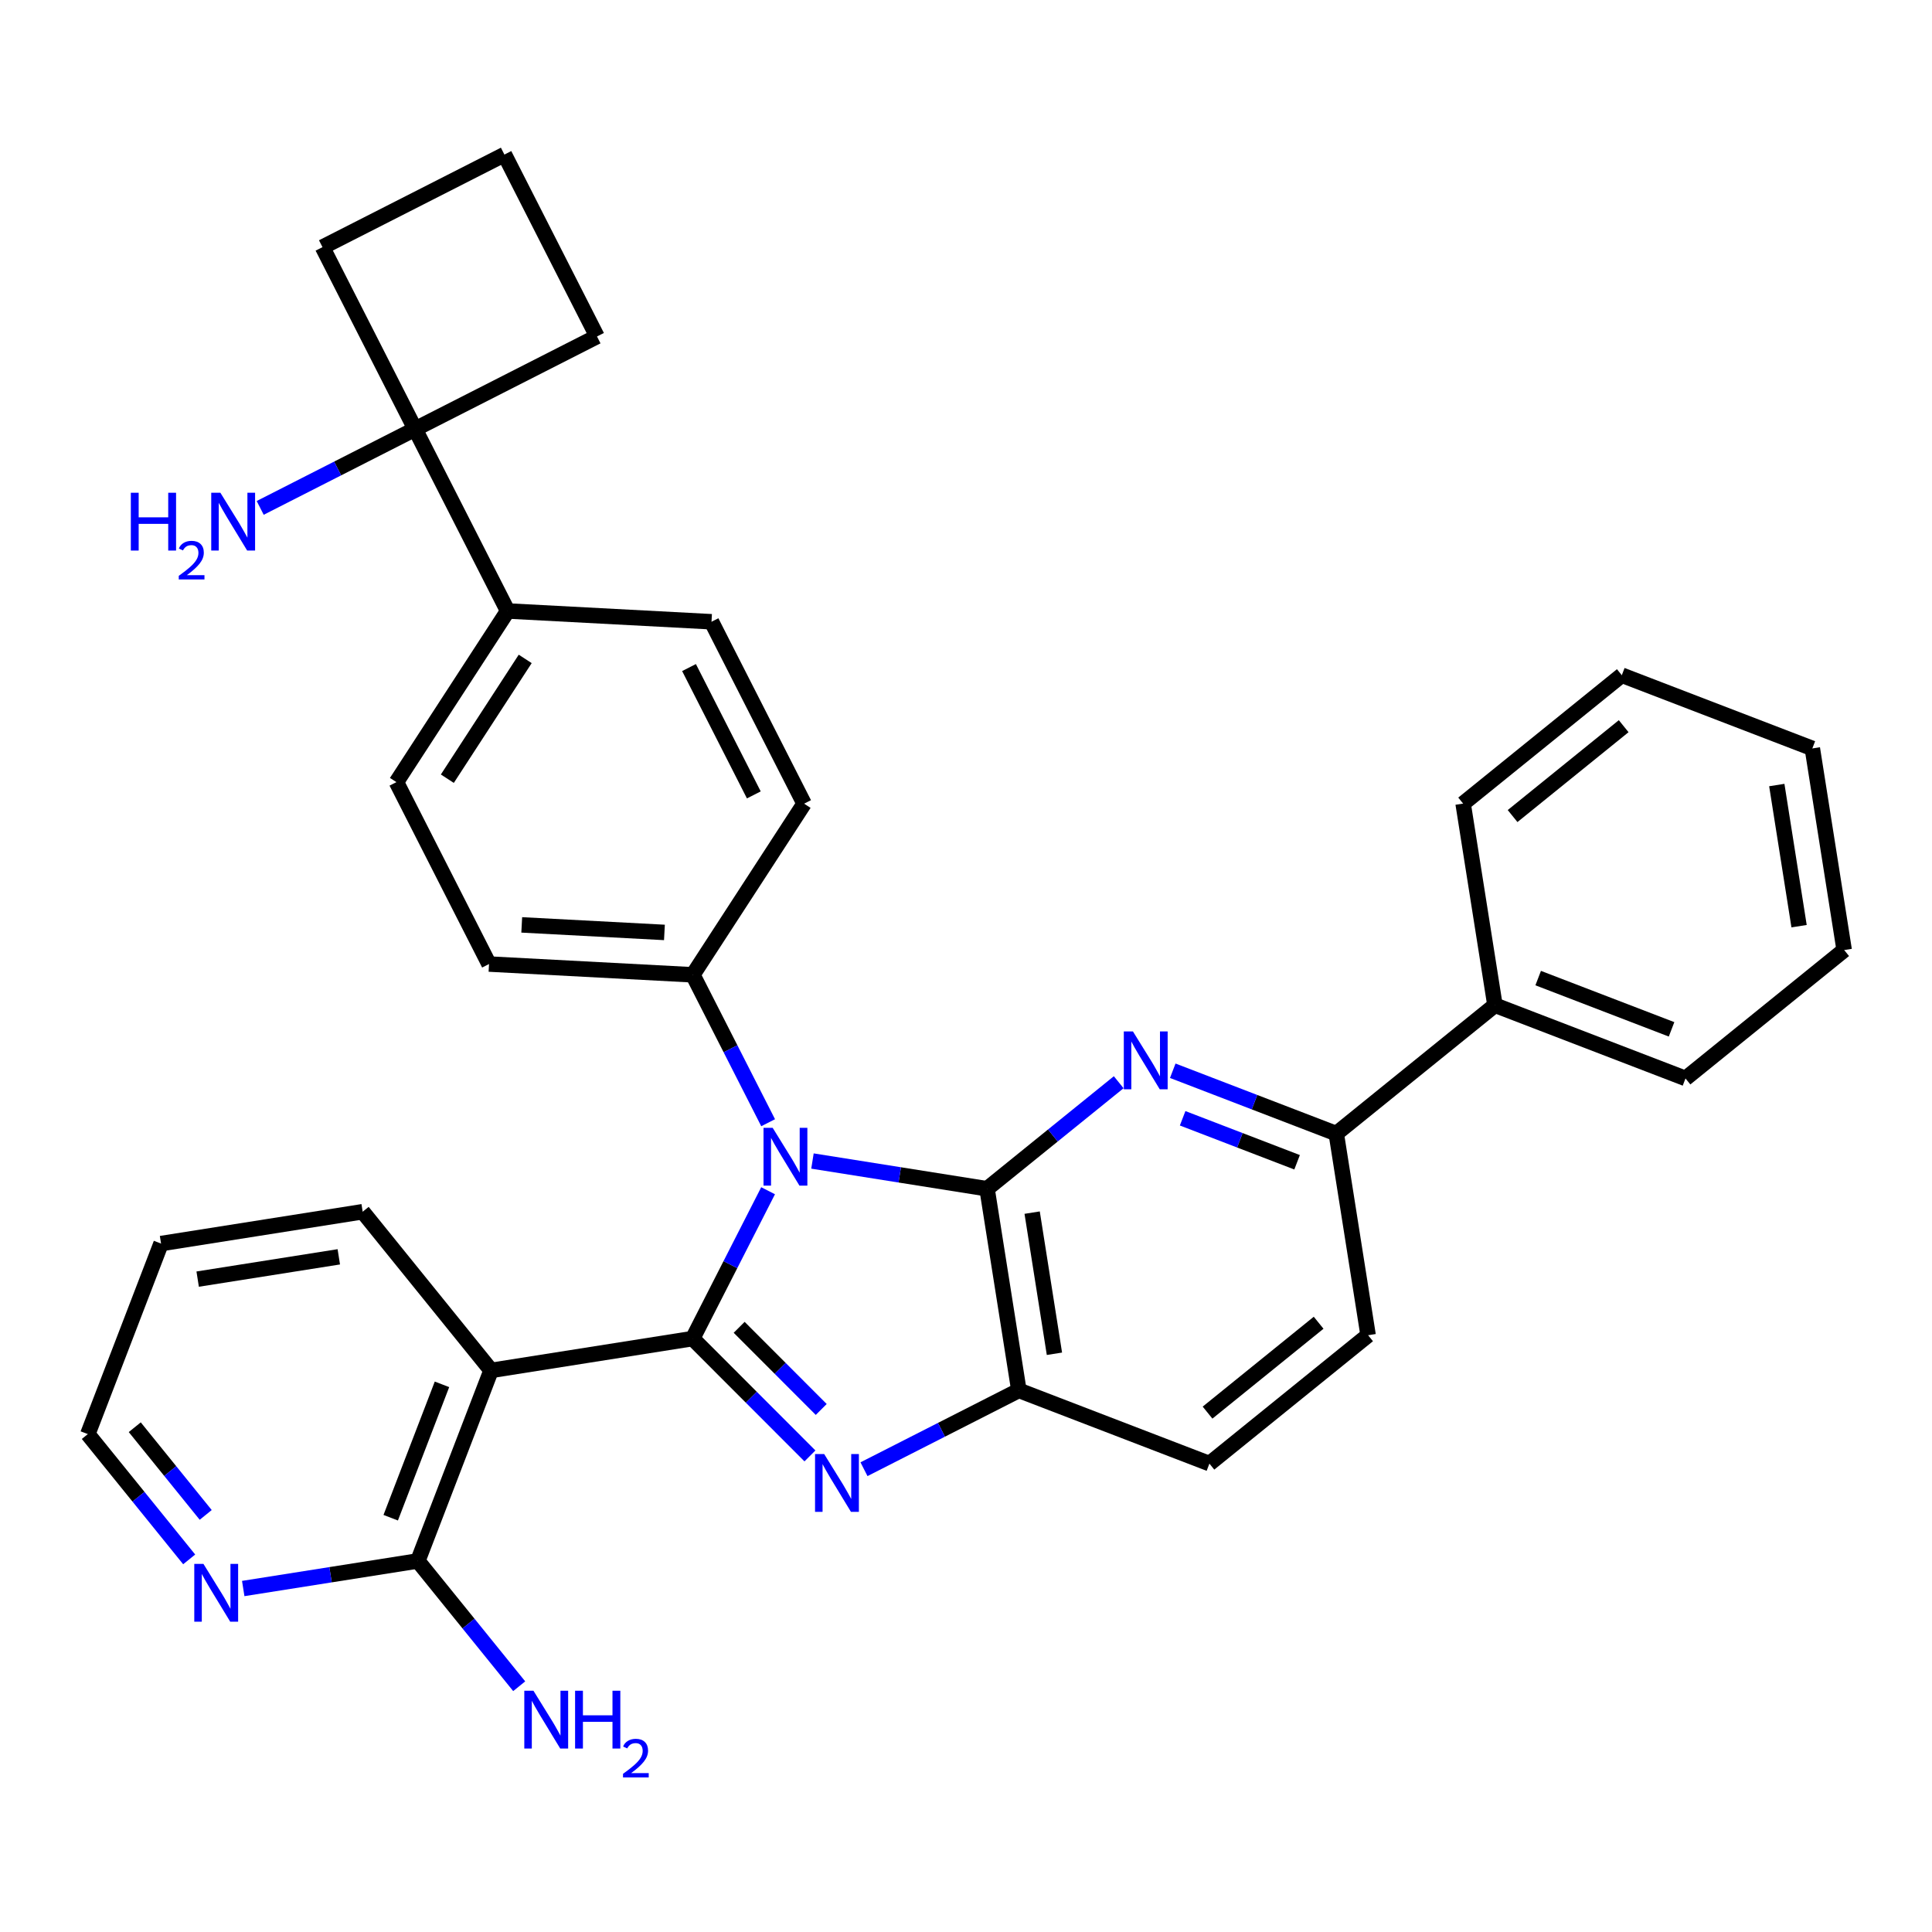 <?xml version='1.0' encoding='iso-8859-1'?>
<svg version='1.1' baseProfile='full'
              xmlns='http://www.w3.org/2000/svg'
                      xmlns:rdkit='http://www.rdkit.org/xml'
                      xmlns:xlink='http://www.w3.org/1999/xlink'
                  xml:space='preserve'
width='250px' height='250px' viewBox='0 0 250 250'>
<!-- END OF HEADER -->
<rect style='opacity:1.0;fill:#FFFFFF;stroke:none' width='250' height='250' x='0' y='0'> </rect>
<path class='bond-0 atom-0 atom-1' d='M 234.516,96.846 L 238.636,122.936' style='fill:none;fill-rule:evenodd;stroke:#000000;stroke-width:2.0px;stroke-linecap:butt;stroke-linejoin:miter;stroke-opacity:1' />
<path class='bond-0 atom-0 atom-1' d='M 229.916,101.584 L 232.8,119.847' style='fill:none;fill-rule:evenodd;stroke:#000000;stroke-width:2.0px;stroke-linecap:butt;stroke-linejoin:miter;stroke-opacity:1' />
<path class='bond-1 atom-0 atom-2' d='M 234.516,96.846 L 209.861,87.37' style='fill:none;fill-rule:evenodd;stroke:#000000;stroke-width:2.0px;stroke-linecap:butt;stroke-linejoin:miter;stroke-opacity:1' />
<path class='bond-2 atom-1 atom-5' d='M 238.636,122.936 L 218.102,139.55' style='fill:none;fill-rule:evenodd;stroke:#000000;stroke-width:2.0px;stroke-linecap:butt;stroke-linejoin:miter;stroke-opacity:1' />
<path class='bond-3 atom-2 atom-6' d='M 209.861,87.37 L 189.326,103.983' style='fill:none;fill-rule:evenodd;stroke:#000000;stroke-width:2.0px;stroke-linecap:butt;stroke-linejoin:miter;stroke-opacity:1' />
<path class='bond-3 atom-2 atom-6' d='M 210.103,93.968 L 195.729,105.598' style='fill:none;fill-rule:evenodd;stroke:#000000;stroke-width:2.0px;stroke-linecap:butt;stroke-linejoin:miter;stroke-opacity:1' />
<path class='bond-4 atom-3 atom-7' d='M 20.84,160.917 L 46.93,156.796' style='fill:none;fill-rule:evenodd;stroke:#000000;stroke-width:2.0px;stroke-linecap:butt;stroke-linejoin:miter;stroke-opacity:1' />
<path class='bond-4 atom-3 atom-7' d='M 25.578,165.517 L 43.841,162.632' style='fill:none;fill-rule:evenodd;stroke:#000000;stroke-width:2.0px;stroke-linecap:butt;stroke-linejoin:miter;stroke-opacity:1' />
<path class='bond-5 atom-3 atom-16' d='M 20.84,160.917 L 11.364,185.572' style='fill:none;fill-rule:evenodd;stroke:#000000;stroke-width:2.0px;stroke-linecap:butt;stroke-linejoin:miter;stroke-opacity:1' />
<path class='bond-6 atom-4 atom-14' d='M 65.27,20 L 77.251,43.539' style='fill:none;fill-rule:evenodd;stroke:#000000;stroke-width:2.0px;stroke-linecap:butt;stroke-linejoin:miter;stroke-opacity:1' />
<path class='bond-7 atom-4 atom-15' d='M 65.27,20 L 41.73,31.981' style='fill:none;fill-rule:evenodd;stroke:#000000;stroke-width:2.0px;stroke-linecap:butt;stroke-linejoin:miter;stroke-opacity:1' />
<path class='bond-8 atom-5 atom-17' d='M 218.102,139.55 L 193.447,130.073' style='fill:none;fill-rule:evenodd;stroke:#000000;stroke-width:2.0px;stroke-linecap:butt;stroke-linejoin:miter;stroke-opacity:1' />
<path class='bond-8 atom-5 atom-17' d='M 216.299,133.197 L 199.04,126.564' style='fill:none;fill-rule:evenodd;stroke:#000000;stroke-width:2.0px;stroke-linecap:butt;stroke-linejoin:miter;stroke-opacity:1' />
<path class='bond-9 atom-6 atom-17' d='M 189.326,103.983 L 193.447,130.073' style='fill:none;fill-rule:evenodd;stroke:#000000;stroke-width:2.0px;stroke-linecap:butt;stroke-linejoin:miter;stroke-opacity:1' />
<path class='bond-10 atom-7 atom-20' d='M 46.93,156.796 L 63.544,177.331' style='fill:none;fill-rule:evenodd;stroke:#000000;stroke-width:2.0px;stroke-linecap:butt;stroke-linejoin:miter;stroke-opacity:1' />
<path class='bond-11 atom-8 atom-10' d='M 92.069,80.455 L 104.051,103.995' style='fill:none;fill-rule:evenodd;stroke:#000000;stroke-width:2.0px;stroke-linecap:butt;stroke-linejoin:miter;stroke-opacity:1' />
<path class='bond-11 atom-8 atom-10' d='M 89.159,86.382 L 97.545,102.86' style='fill:none;fill-rule:evenodd;stroke:#000000;stroke-width:2.0px;stroke-linecap:butt;stroke-linejoin:miter;stroke-opacity:1' />
<path class='bond-12 atom-8 atom-18' d='M 92.069,80.455 L 65.692,79.061' style='fill:none;fill-rule:evenodd;stroke:#000000;stroke-width:2.0px;stroke-linecap:butt;stroke-linejoin:miter;stroke-opacity:1' />
<path class='bond-13 atom-9 atom-11' d='M 51.297,101.207 L 63.278,124.747' style='fill:none;fill-rule:evenodd;stroke:#000000;stroke-width:2.0px;stroke-linecap:butt;stroke-linejoin:miter;stroke-opacity:1' />
<path class='bond-14 atom-9 atom-18' d='M 51.297,101.207 L 65.692,79.061' style='fill:none;fill-rule:evenodd;stroke:#000000;stroke-width:2.0px;stroke-linecap:butt;stroke-linejoin:miter;stroke-opacity:1' />
<path class='bond-14 atom-9 atom-18' d='M 57.886,100.764 L 67.962,85.262' style='fill:none;fill-rule:evenodd;stroke:#000000;stroke-width:2.0px;stroke-linecap:butt;stroke-linejoin:miter;stroke-opacity:1' />
<path class='bond-15 atom-10 atom-19' d='M 104.051,103.995 L 89.655,126.141' style='fill:none;fill-rule:evenodd;stroke:#000000;stroke-width:2.0px;stroke-linecap:butt;stroke-linejoin:miter;stroke-opacity:1' />
<path class='bond-16 atom-11 atom-19' d='M 63.278,124.747 L 89.655,126.141' style='fill:none;fill-rule:evenodd;stroke:#000000;stroke-width:2.0px;stroke-linecap:butt;stroke-linejoin:miter;stroke-opacity:1' />
<path class='bond-16 atom-11 atom-19' d='M 67.513,119.68 L 85.977,120.656' style='fill:none;fill-rule:evenodd;stroke:#000000;stroke-width:2.0px;stroke-linecap:butt;stroke-linejoin:miter;stroke-opacity:1' />
<path class='bond-17 atom-12 atom-13' d='M 177.033,172.777 L 156.498,189.391' style='fill:none;fill-rule:evenodd;stroke:#000000;stroke-width:2.0px;stroke-linecap:butt;stroke-linejoin:miter;stroke-opacity:1' />
<path class='bond-17 atom-12 atom-13' d='M 170.63,171.162 L 156.256,182.792' style='fill:none;fill-rule:evenodd;stroke:#000000;stroke-width:2.0px;stroke-linecap:butt;stroke-linejoin:miter;stroke-opacity:1' />
<path class='bond-18 atom-12 atom-21' d='M 177.033,172.777 L 172.912,146.687' style='fill:none;fill-rule:evenodd;stroke:#000000;stroke-width:2.0px;stroke-linecap:butt;stroke-linejoin:miter;stroke-opacity:1' />
<path class='bond-19 atom-13 atom-22' d='M 156.498,189.391 L 131.843,179.914' style='fill:none;fill-rule:evenodd;stroke:#000000;stroke-width:2.0px;stroke-linecap:butt;stroke-linejoin:miter;stroke-opacity:1' />
<path class='bond-20 atom-14 atom-26' d='M 77.251,43.539 L 53.711,55.521' style='fill:none;fill-rule:evenodd;stroke:#000000;stroke-width:2.0px;stroke-linecap:butt;stroke-linejoin:miter;stroke-opacity:1' />
<path class='bond-21 atom-15 atom-26' d='M 41.73,31.981 L 53.711,55.521' style='fill:none;fill-rule:evenodd;stroke:#000000;stroke-width:2.0px;stroke-linecap:butt;stroke-linejoin:miter;stroke-opacity:1' />
<path class='bond-22 atom-16 atom-29' d='M 11.364,185.572 L 17.922,193.678' style='fill:none;fill-rule:evenodd;stroke:#000000;stroke-width:2.0px;stroke-linecap:butt;stroke-linejoin:miter;stroke-opacity:1' />
<path class='bond-22 atom-16 atom-29' d='M 17.922,193.678 L 24.48,201.784' style='fill:none;fill-rule:evenodd;stroke:#0000FF;stroke-width:2.0px;stroke-linecap:butt;stroke-linejoin:miter;stroke-opacity:1' />
<path class='bond-22 atom-16 atom-29' d='M 17.438,184.681 L 22.029,190.355' style='fill:none;fill-rule:evenodd;stroke:#000000;stroke-width:2.0px;stroke-linecap:butt;stroke-linejoin:miter;stroke-opacity:1' />
<path class='bond-22 atom-16 atom-29' d='M 22.029,190.355 L 26.619,196.029' style='fill:none;fill-rule:evenodd;stroke:#0000FF;stroke-width:2.0px;stroke-linecap:butt;stroke-linejoin:miter;stroke-opacity:1' />
<path class='bond-23 atom-17 atom-21' d='M 193.447,130.073 L 172.912,146.687' style='fill:none;fill-rule:evenodd;stroke:#000000;stroke-width:2.0px;stroke-linecap:butt;stroke-linejoin:miter;stroke-opacity:1' />
<path class='bond-24 atom-18 atom-26' d='M 65.692,79.061 L 53.711,55.521' style='fill:none;fill-rule:evenodd;stroke:#000000;stroke-width:2.0px;stroke-linecap:butt;stroke-linejoin:miter;stroke-opacity:1' />
<path class='bond-25 atom-19 atom-32' d='M 89.655,126.141 L 94.526,135.71' style='fill:none;fill-rule:evenodd;stroke:#000000;stroke-width:2.0px;stroke-linecap:butt;stroke-linejoin:miter;stroke-opacity:1' />
<path class='bond-25 atom-19 atom-32' d='M 94.526,135.71 L 99.396,145.28' style='fill:none;fill-rule:evenodd;stroke:#0000FF;stroke-width:2.0px;stroke-linecap:butt;stroke-linejoin:miter;stroke-opacity:1' />
<path class='bond-26 atom-20 atom-23' d='M 63.544,177.331 L 54.068,201.986' style='fill:none;fill-rule:evenodd;stroke:#000000;stroke-width:2.0px;stroke-linecap:butt;stroke-linejoin:miter;stroke-opacity:1' />
<path class='bond-26 atom-20 atom-23' d='M 57.192,179.133 L 50.558,196.392' style='fill:none;fill-rule:evenodd;stroke:#000000;stroke-width:2.0px;stroke-linecap:butt;stroke-linejoin:miter;stroke-opacity:1' />
<path class='bond-27 atom-20 atom-24' d='M 63.544,177.331 L 89.634,173.21' style='fill:none;fill-rule:evenodd;stroke:#000000;stroke-width:2.0px;stroke-linecap:butt;stroke-linejoin:miter;stroke-opacity:1' />
<path class='bond-28 atom-21 atom-30' d='M 172.912,146.687 L 162.333,142.621' style='fill:none;fill-rule:evenodd;stroke:#000000;stroke-width:2.0px;stroke-linecap:butt;stroke-linejoin:miter;stroke-opacity:1' />
<path class='bond-28 atom-21 atom-30' d='M 162.333,142.621 L 151.754,138.555' style='fill:none;fill-rule:evenodd;stroke:#0000FF;stroke-width:2.0px;stroke-linecap:butt;stroke-linejoin:miter;stroke-opacity:1' />
<path class='bond-28 atom-21 atom-30' d='M 167.843,150.398 L 160.438,147.552' style='fill:none;fill-rule:evenodd;stroke:#000000;stroke-width:2.0px;stroke-linecap:butt;stroke-linejoin:miter;stroke-opacity:1' />
<path class='bond-28 atom-21 atom-30' d='M 160.438,147.552 L 153.033,144.705' style='fill:none;fill-rule:evenodd;stroke:#0000FF;stroke-width:2.0px;stroke-linecap:butt;stroke-linejoin:miter;stroke-opacity:1' />
<path class='bond-29 atom-22 atom-25' d='M 131.843,179.914 L 127.723,153.824' style='fill:none;fill-rule:evenodd;stroke:#000000;stroke-width:2.0px;stroke-linecap:butt;stroke-linejoin:miter;stroke-opacity:1' />
<path class='bond-29 atom-22 atom-25' d='M 136.443,175.177 L 133.559,156.913' style='fill:none;fill-rule:evenodd;stroke:#000000;stroke-width:2.0px;stroke-linecap:butt;stroke-linejoin:miter;stroke-opacity:1' />
<path class='bond-30 atom-22 atom-31' d='M 131.843,179.914 L 121.822,185.015' style='fill:none;fill-rule:evenodd;stroke:#000000;stroke-width:2.0px;stroke-linecap:butt;stroke-linejoin:miter;stroke-opacity:1' />
<path class='bond-30 atom-22 atom-31' d='M 121.822,185.015 L 111.8,190.115' style='fill:none;fill-rule:evenodd;stroke:#0000FF;stroke-width:2.0px;stroke-linecap:butt;stroke-linejoin:miter;stroke-opacity:1' />
<path class='bond-31 atom-23 atom-27' d='M 54.068,201.986 L 60.626,210.092' style='fill:none;fill-rule:evenodd;stroke:#000000;stroke-width:2.0px;stroke-linecap:butt;stroke-linejoin:miter;stroke-opacity:1' />
<path class='bond-31 atom-23 atom-27' d='M 60.626,210.092 L 67.184,218.198' style='fill:none;fill-rule:evenodd;stroke:#0000FF;stroke-width:2.0px;stroke-linecap:butt;stroke-linejoin:miter;stroke-opacity:1' />
<path class='bond-32 atom-23 atom-29' d='M 54.068,201.986 L 42.771,203.77' style='fill:none;fill-rule:evenodd;stroke:#000000;stroke-width:2.0px;stroke-linecap:butt;stroke-linejoin:miter;stroke-opacity:1' />
<path class='bond-32 atom-23 atom-29' d='M 42.771,203.77 L 31.474,205.554' style='fill:none;fill-rule:evenodd;stroke:#0000FF;stroke-width:2.0px;stroke-linecap:butt;stroke-linejoin:miter;stroke-opacity:1' />
<path class='bond-33 atom-24 atom-31' d='M 89.634,173.21 L 97.22,180.803' style='fill:none;fill-rule:evenodd;stroke:#000000;stroke-width:2.0px;stroke-linecap:butt;stroke-linejoin:miter;stroke-opacity:1' />
<path class='bond-33 atom-24 atom-31' d='M 97.22,180.803 L 104.806,188.395' style='fill:none;fill-rule:evenodd;stroke:#0000FF;stroke-width:2.0px;stroke-linecap:butt;stroke-linejoin:miter;stroke-opacity:1' />
<path class='bond-33 atom-24 atom-31' d='M 95.647,171.754 L 100.957,177.069' style='fill:none;fill-rule:evenodd;stroke:#000000;stroke-width:2.0px;stroke-linecap:butt;stroke-linejoin:miter;stroke-opacity:1' />
<path class='bond-33 atom-24 atom-31' d='M 100.957,177.069 L 106.267,182.384' style='fill:none;fill-rule:evenodd;stroke:#0000FF;stroke-width:2.0px;stroke-linecap:butt;stroke-linejoin:miter;stroke-opacity:1' />
<path class='bond-34 atom-24 atom-32' d='M 89.634,173.21 L 94.513,163.645' style='fill:none;fill-rule:evenodd;stroke:#000000;stroke-width:2.0px;stroke-linecap:butt;stroke-linejoin:miter;stroke-opacity:1' />
<path class='bond-34 atom-24 atom-32' d='M 94.513,163.645 L 99.391,154.081' style='fill:none;fill-rule:evenodd;stroke:#0000FF;stroke-width:2.0px;stroke-linecap:butt;stroke-linejoin:miter;stroke-opacity:1' />
<path class='bond-35 atom-25 atom-30' d='M 127.723,153.824 L 136.241,146.932' style='fill:none;fill-rule:evenodd;stroke:#000000;stroke-width:2.0px;stroke-linecap:butt;stroke-linejoin:miter;stroke-opacity:1' />
<path class='bond-35 atom-25 atom-30' d='M 136.241,146.932 L 144.76,140.04' style='fill:none;fill-rule:evenodd;stroke:#0000FF;stroke-width:2.0px;stroke-linecap:butt;stroke-linejoin:miter;stroke-opacity:1' />
<path class='bond-36 atom-25 atom-32' d='M 127.723,153.824 L 116.428,152.03' style='fill:none;fill-rule:evenodd;stroke:#000000;stroke-width:2.0px;stroke-linecap:butt;stroke-linejoin:miter;stroke-opacity:1' />
<path class='bond-36 atom-25 atom-32' d='M 116.428,152.03 L 105.133,150.236' style='fill:none;fill-rule:evenodd;stroke:#0000FF;stroke-width:2.0px;stroke-linecap:butt;stroke-linejoin:miter;stroke-opacity:1' />
<path class='bond-37 atom-26 atom-28' d='M 53.711,55.521 L 43.69,60.621' style='fill:none;fill-rule:evenodd;stroke:#000000;stroke-width:2.0px;stroke-linecap:butt;stroke-linejoin:miter;stroke-opacity:1' />
<path class='bond-37 atom-26 atom-28' d='M 43.69,60.621 L 33.669,65.722' style='fill:none;fill-rule:evenodd;stroke:#0000FF;stroke-width:2.0px;stroke-linecap:butt;stroke-linejoin:miter;stroke-opacity:1' />
<path  class='atom-27' d='M 69.028 218.78
L 71.479 222.742
Q 71.722 223.133, 72.113 223.841
Q 72.504 224.549, 72.525 224.591
L 72.525 218.78
L 73.518 218.78
L 73.518 226.26
L 72.493 226.26
L 69.862 221.928
Q 69.556 221.421, 69.228 220.84
Q 68.911 220.259, 68.816 220.079
L 68.816 226.26
L 67.844 226.26
L 67.844 218.78
L 69.028 218.78
' fill='#0000FF'/>
<path  class='atom-27' d='M 74.416 218.78
L 75.43 218.78
L 75.43 221.96
L 79.255 221.96
L 79.255 218.78
L 80.269 218.78
L 80.269 226.26
L 79.255 226.26
L 79.255 222.805
L 75.43 222.805
L 75.43 226.26
L 74.416 226.26
L 74.416 218.78
' fill='#0000FF'/>
<path  class='atom-27' d='M 80.632 225.998
Q 80.813 225.531, 81.246 225.273
Q 81.678 225.008, 82.278 225.008
Q 83.024 225.008, 83.442 225.412
Q 83.86 225.816, 83.86 226.535
Q 83.86 227.267, 83.317 227.95
Q 82.78 228.634, 81.664 229.443
L 83.944 229.443
L 83.944 230
L 80.618 230
L 80.618 229.533
Q 81.538 228.878, 82.082 228.39
Q 82.633 227.901, 82.898 227.462
Q 83.163 227.023, 83.163 226.57
Q 83.163 226.095, 82.926 225.83
Q 82.689 225.565, 82.278 225.565
Q 81.88 225.565, 81.615 225.726
Q 81.35 225.886, 81.162 226.242
L 80.632 225.998
' fill='#0000FF'/>
<path  class='atom-28' d='M 16.93 63.762
L 17.944 63.762
L 17.944 66.942
L 21.768 66.942
L 21.768 63.762
L 22.783 63.762
L 22.783 71.242
L 21.768 71.242
L 21.768 67.787
L 17.944 67.787
L 17.944 71.242
L 16.93 71.242
L 16.93 63.762
' fill='#0000FF'/>
<path  class='atom-28' d='M 23.145 70.98
Q 23.327 70.513, 23.759 70.254
Q 24.191 69.99, 24.791 69.99
Q 25.537 69.99, 25.956 70.394
Q 26.374 70.798, 26.374 71.517
Q 26.374 72.249, 25.83 72.932
Q 25.293 73.615, 24.177 74.424
L 26.458 74.424
L 26.458 74.982
L 23.131 74.982
L 23.131 74.515
Q 24.052 73.86, 24.596 73.371
Q 25.147 72.883, 25.412 72.444
Q 25.677 72.005, 25.677 71.552
Q 25.677 71.077, 25.439 70.812
Q 25.202 70.547, 24.791 70.547
Q 24.393 70.547, 24.129 70.708
Q 23.864 70.868, 23.675 71.224
L 23.145 70.98
' fill='#0000FF'/>
<path  class='atom-28' d='M 28.518 63.762
L 30.969 67.724
Q 31.212 68.115, 31.603 68.823
Q 31.994 69.531, 32.015 69.573
L 32.015 63.762
L 33.008 63.762
L 33.008 71.242
L 31.983 71.242
L 29.352 66.91
Q 29.046 66.403, 28.719 65.822
Q 28.402 65.241, 28.307 65.061
L 28.307 71.242
L 27.334 71.242
L 27.334 63.762
L 28.518 63.762
' fill='#0000FF'/>
<path  class='atom-29' d='M 26.324 202.366
L 28.775 206.328
Q 29.018 206.719, 29.409 207.427
Q 29.8 208.135, 29.821 208.177
L 29.821 202.366
L 30.814 202.366
L 30.814 209.846
L 29.789 209.846
L 27.158 205.514
Q 26.852 205.007, 26.524 204.426
Q 26.207 203.845, 26.113 203.666
L 26.113 209.846
L 25.14 209.846
L 25.14 202.366
L 26.324 202.366
' fill='#0000FF'/>
<path  class='atom-30' d='M 146.604 133.47
L 149.055 137.432
Q 149.298 137.823, 149.689 138.531
Q 150.08 139.239, 150.101 139.281
L 150.101 133.47
L 151.094 133.47
L 151.094 140.951
L 150.069 140.951
L 147.438 136.619
Q 147.132 136.112, 146.804 135.53
Q 146.488 134.949, 146.392 134.77
L 146.392 140.951
L 145.42 140.951
L 145.42 133.47
L 146.604 133.47
' fill='#0000FF'/>
<path  class='atom-31' d='M 106.65 188.155
L 109.101 192.117
Q 109.344 192.508, 109.735 193.216
Q 110.126 193.924, 110.147 193.966
L 110.147 188.155
L 111.14 188.155
L 111.14 195.636
L 110.115 195.636
L 107.484 191.304
Q 107.178 190.797, 106.851 190.215
Q 106.534 189.634, 106.439 189.455
L 106.439 195.636
L 105.466 195.636
L 105.466 188.155
L 106.65 188.155
' fill='#0000FF'/>
<path  class='atom-32' d='M 99.983 145.94
L 102.434 149.902
Q 102.677 150.293, 103.068 151.001
Q 103.459 151.709, 103.48 151.751
L 103.48 145.94
L 104.473 145.94
L 104.473 153.421
L 103.448 153.421
L 100.817 149.089
Q 100.511 148.582, 100.183 148.001
Q 99.866 147.42, 99.771 147.24
L 99.771 153.421
L 98.799 153.421
L 98.799 145.94
L 99.983 145.94
' fill='#0000FF'/>
</svg>
